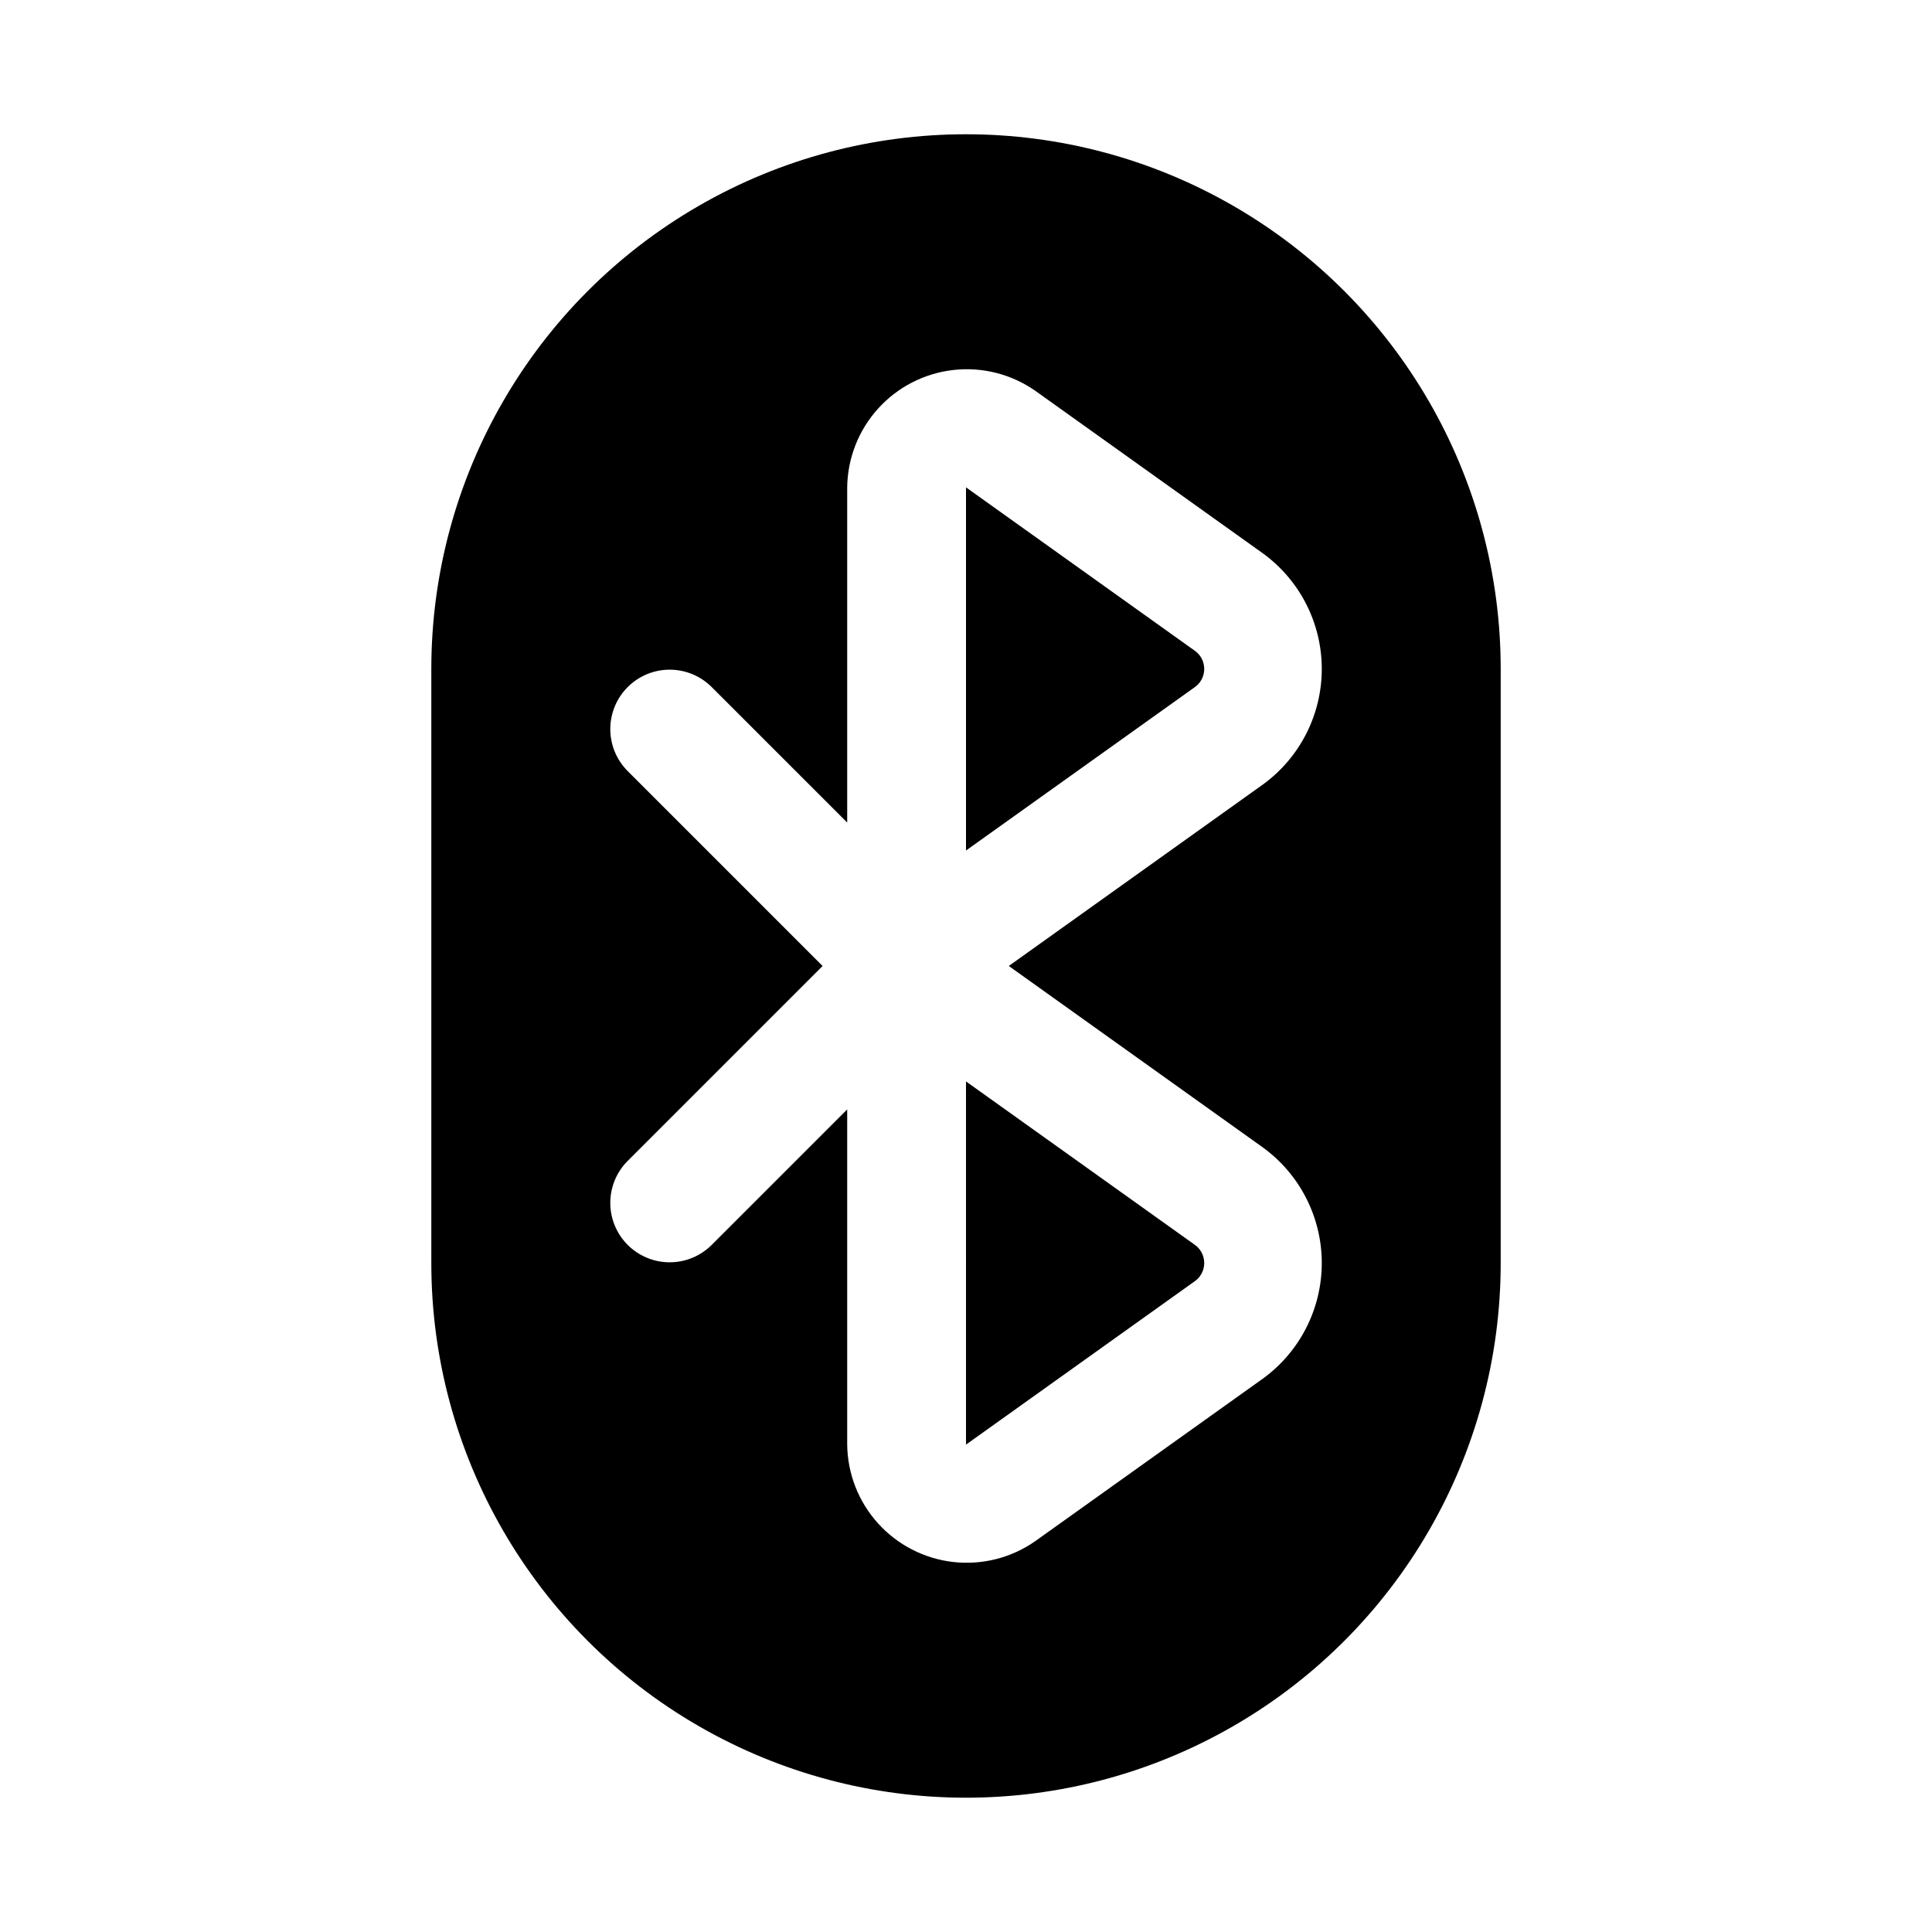 <?xml version="1.0" encoding="UTF-8"?>
<!-- Uploaded to: SVG Repo, www.svgrepo.com, Generator: SVG Repo Mixer Tools -->
<svg fill="#000000" width="800px" height="800px" version="1.1" viewBox="144 144 512 512" xmlns="http://www.w3.org/2000/svg">
 <path d="m400 430.59 60.418 43.141h-0.004c1.695 1.09 2.719 2.965 2.719 4.981s-1.023 3.891-2.719 4.981l-60.414 43.148zm0-157.44v96.246l60.418-43.141-0.004 0.004c1.695-1.09 2.719-2.965 2.719-4.981s-1.023-3.891-2.719-4.981zm141.7 48.125v157.44c0 50.625-27.008 97.402-70.848 122.71-43.844 25.312-97.855 25.312-141.7 0-43.84-25.309-70.848-72.086-70.848-122.71v-157.44c0-50.621 27.008-97.398 70.848-122.71 43.844-25.312 97.855-25.312 141.7 0 43.84 25.312 70.848 72.09 70.848 122.71zm-130.36 78.719 67.383-48.121c9.781-7.125 15.562-18.496 15.562-30.598 0-12.098-5.781-23.469-15.562-30.598l-60.402-43.141v0.004c-6.328-4.41-14.051-6.363-21.715-5.484-7.664 0.875-14.746 4.516-19.918 10.242-5.172 5.723-8.078 13.141-8.172 20.855v88.836l-36.102-36.102c-4-3.863-9.738-5.328-15.102-3.859-5.363 1.473-9.551 5.66-11.02 11.023-1.473 5.359-0.004 11.102 3.859 15.098l51.844 51.848-51.844 51.844c-3.863 4-5.332 9.738-3.859 15.102 1.469 5.359 5.656 9.551 11.02 11.02 5.363 1.469 11.102 0.004 15.102-3.859l36.102-36.098v88.836c0.09 7.711 2.988 15.125 8.16 20.852 5.168 5.727 12.246 9.371 19.91 10.246 7.664 0.879 15.383-1.074 21.711-5.484l60.426-43.141c9.781-7.125 15.562-18.496 15.562-30.598s-5.781-23.473-15.562-30.598z"/>
</svg>